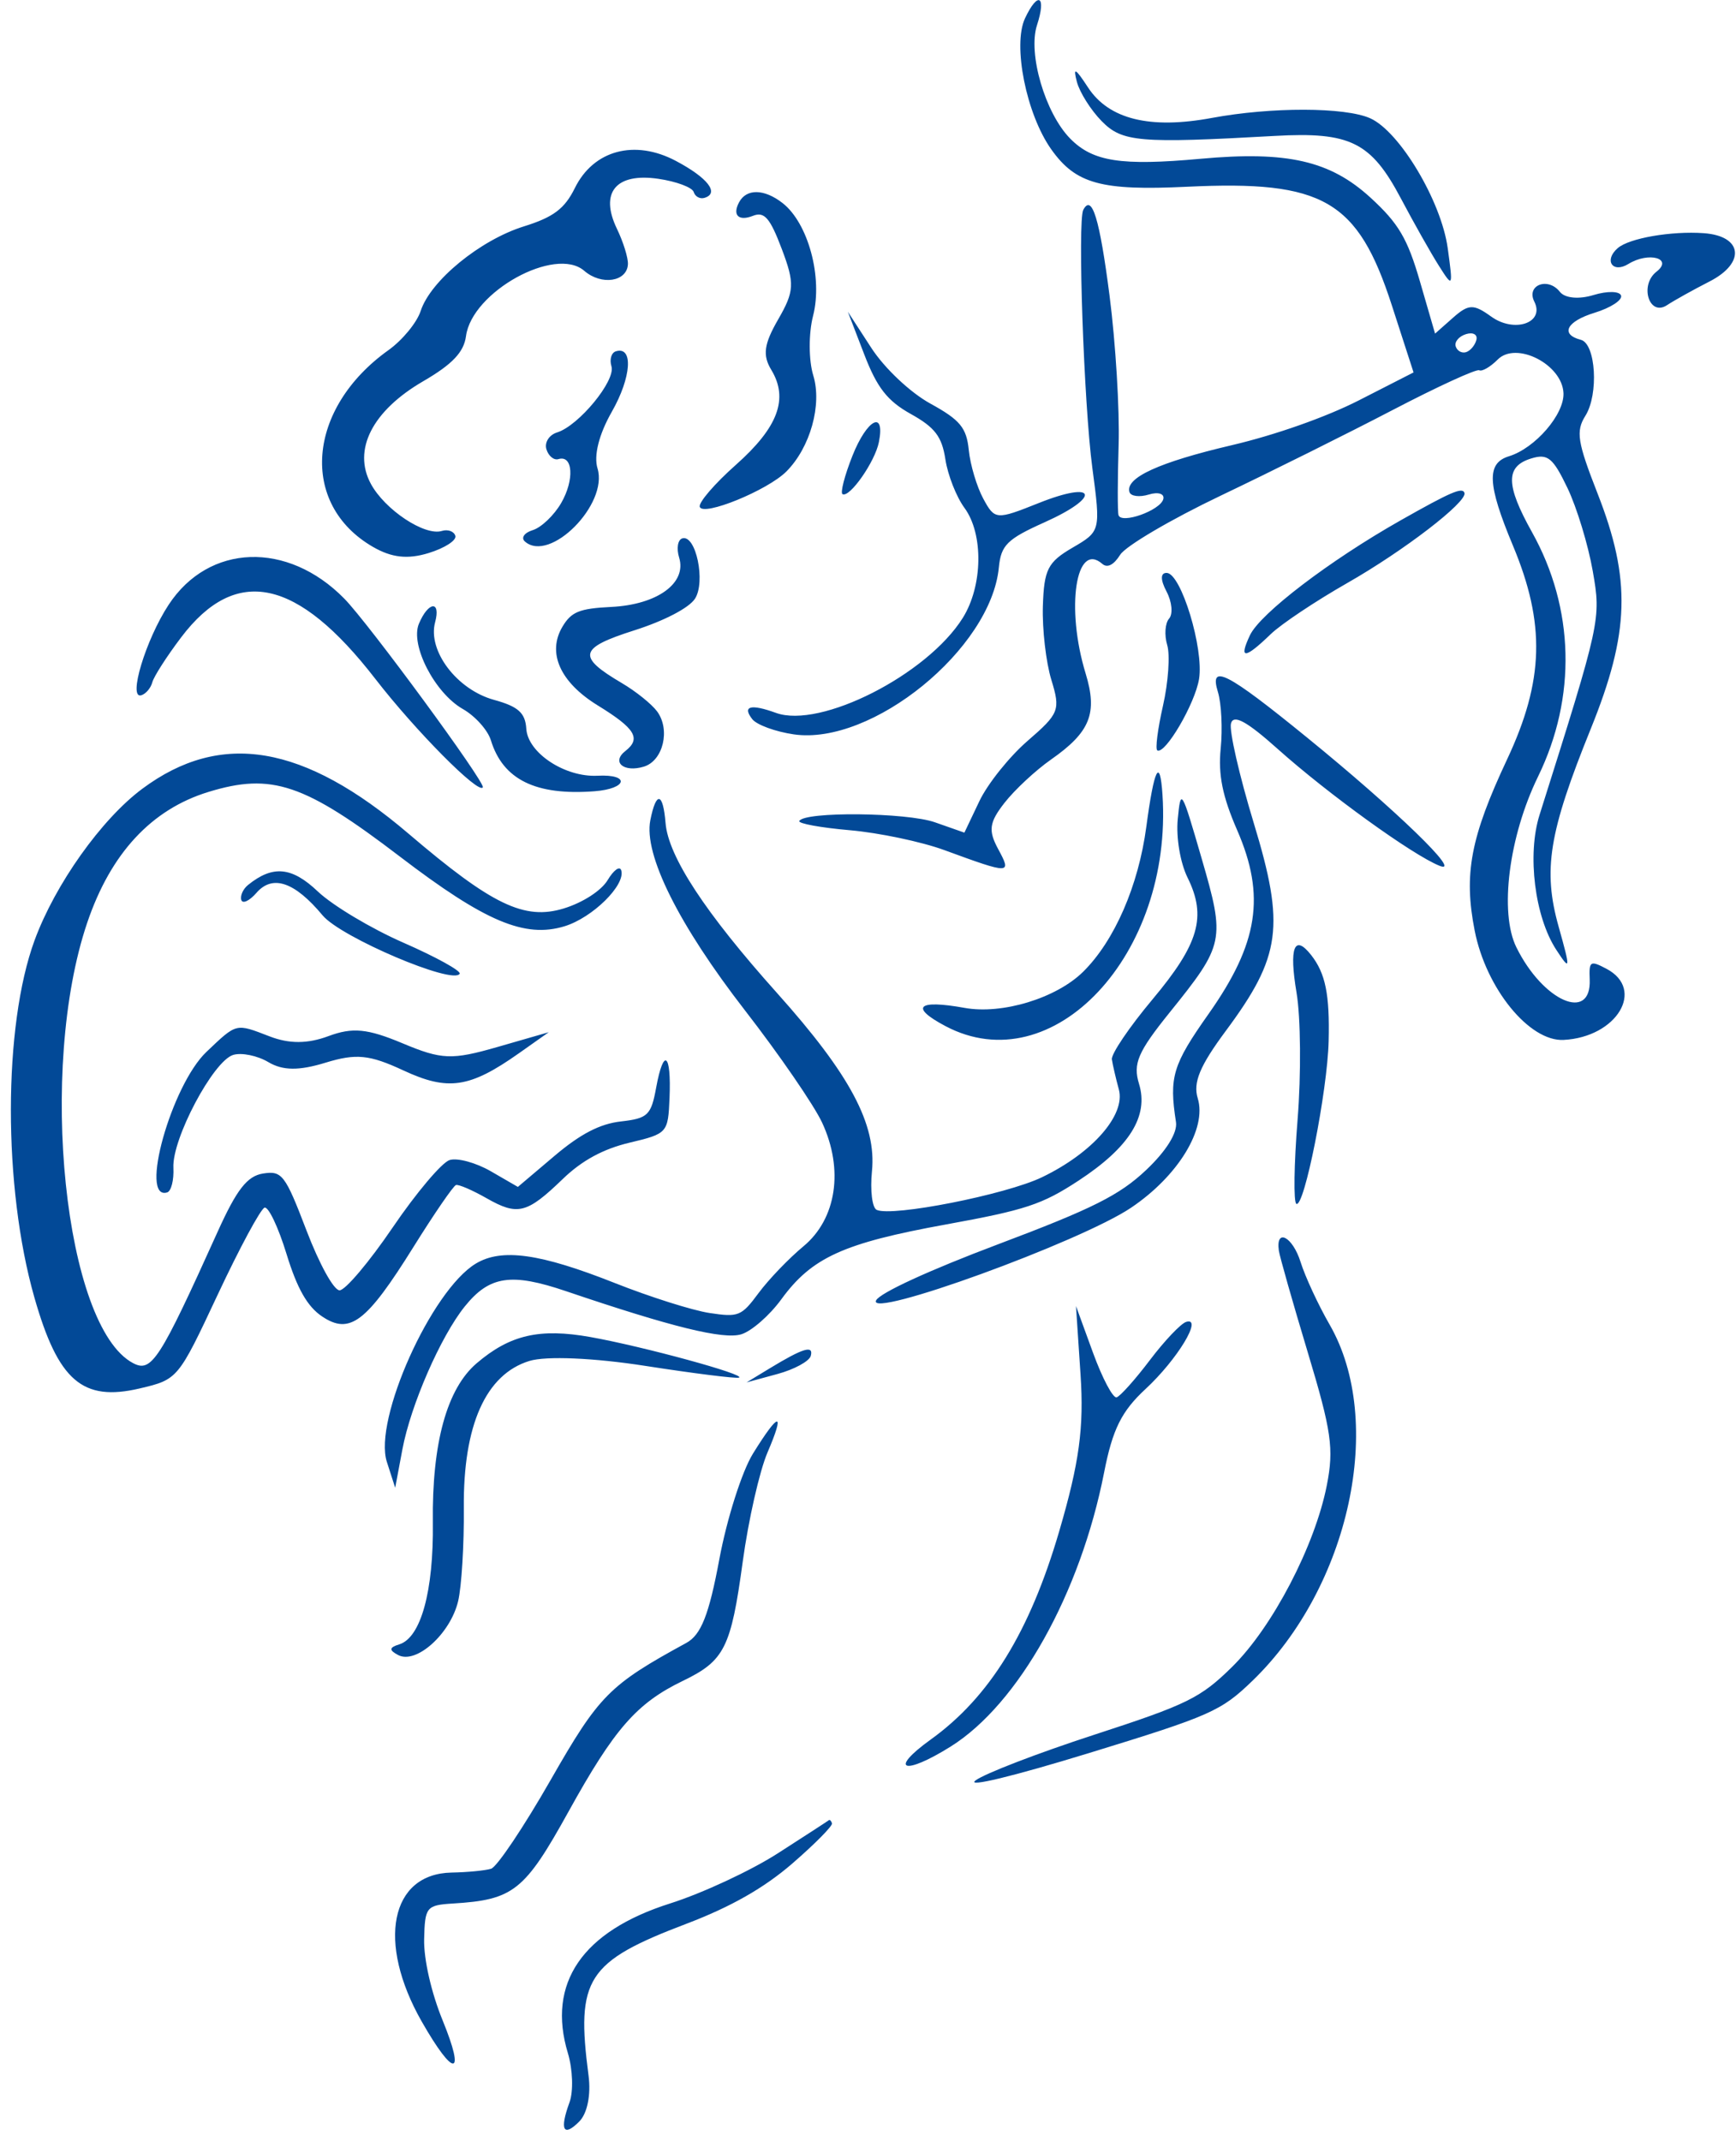 <?xml version="1.0" encoding="UTF-8"?> <svg xmlns="http://www.w3.org/2000/svg" width="150" height="185" viewBox="0 0 150 185" fill="none"><path fill-rule="evenodd" clip-rule="evenodd" d="M88.569 1.577C87.481 3.891 88.676 9.863 90.838 12.909C92.953 15.888 95.151 16.493 102.572 16.135C114.35 15.569 117.321 17.291 120.268 26.398L122.139 32.177L117.423 34.586C114.607 36.025 110.18 37.587 106.438 38.463C100.144 39.937 97.213 41.279 97.592 42.514C97.704 42.879 98.458 42.975 99.267 42.727C100.076 42.479 100.638 42.658 100.515 43.124C100.257 44.103 96.883 45.307 96.645 44.505C96.558 44.21 96.562 41.486 96.655 38.451C96.749 35.416 96.396 29.614 95.873 25.558C95.012 18.879 94.352 16.722 93.602 18.13C93.098 19.076 93.654 34.937 94.383 40.419C95.109 45.879 95.103 45.902 92.668 47.322C90.532 48.569 90.211 49.2 90.11 52.363C90.047 54.352 90.377 57.221 90.843 58.74C91.641 61.344 91.524 61.646 88.807 63.996C87.221 65.367 85.34 67.715 84.626 69.214L83.329 71.939L80.78 71.045C78.337 70.187 69.507 70.102 69.065 70.932C68.948 71.152 70.911 71.511 73.427 71.73C75.944 71.95 79.624 72.724 81.604 73.451C87.328 75.55 87.431 75.548 86.248 73.36C85.378 71.749 85.471 71.06 86.794 69.365C87.673 68.24 89.481 66.557 90.811 65.626C94.202 63.255 94.855 61.63 93.802 58.18C92.073 52.516 92.96 46.719 95.248 48.72C95.681 49.097 96.235 48.813 96.79 47.931C97.267 47.173 101.187 44.869 105.5 42.812C109.814 40.754 116.498 37.425 120.355 35.414C124.213 33.403 127.568 31.862 127.812 31.991C128.056 32.12 128.775 31.703 129.411 31.064C131.016 29.453 134.991 31.486 135.093 33.969C135.169 35.806 132.642 38.728 130.379 39.422C128.428 40.02 128.51 41.841 130.726 47.14C133.548 53.891 133.414 58.807 130.221 65.61C127.06 72.345 126.459 75.522 127.422 80.415C128.405 85.41 132.147 90.003 135.108 89.848C139.704 89.607 142.186 85.489 138.811 83.704C137.402 82.96 137.293 83.029 137.359 84.626C137.511 88.349 133.328 86.515 131.024 81.849C129.537 78.84 130.371 72.271 132.897 67.093C136.236 60.248 136.045 52.553 132.375 45.982C130.091 41.892 130.073 40.295 132.304 39.611C133.731 39.173 134.18 39.539 135.437 42.161C136.244 43.845 137.228 47.079 137.624 49.347C138.349 53.5 138.316 53.651 133.022 70.415C131.942 73.836 132.609 79.206 134.468 82.057C135.698 83.944 135.716 83.773 134.679 80.079C133.298 75.168 133.822 71.936 137.451 62.969C140.817 54.651 140.951 50.074 138.042 42.648C136.29 38.173 136.147 37.26 136.988 35.92C138.15 34.069 137.889 29.697 136.597 29.361C134.782 28.889 135.353 27.766 137.788 27.02C139.163 26.598 140.19 25.932 140.07 25.54C139.95 25.149 138.877 25.127 137.686 25.492C136.42 25.88 135.213 25.765 134.781 25.214C133.755 23.905 131.853 24.632 132.573 26.058C133.499 27.89 130.856 28.803 128.842 27.349C127.32 26.249 126.894 26.263 125.545 27.454L123.998 28.823L122.687 24.304C121.613 20.604 120.842 19.297 118.425 17.082C114.937 13.885 111.231 13.036 103.743 13.718C96.865 14.344 94.426 13.967 92.467 11.97C90.305 9.768 88.802 4.63 89.602 2.175C90.431 -0.369 89.687 -0.8 88.569 1.577ZM49.672 16.244C48.788 18.035 47.822 18.763 45.275 19.557C41.484 20.739 37.203 24.245 36.349 26.866C36.023 27.868 34.772 29.39 33.57 30.248C26.503 35.289 25.847 43.562 32.222 47.249C33.841 48.185 35.221 48.339 37.028 47.785C38.422 47.357 39.464 46.687 39.344 46.295C39.224 45.903 38.699 45.714 38.178 45.873C36.697 46.328 33.255 44.045 32.045 41.804C30.453 38.861 32.174 35.489 36.57 32.937C39.082 31.479 40.082 30.424 40.264 29.045C40.769 25.215 47.98 21.231 50.483 23.398C51.967 24.683 54.182 24.347 54.256 22.826C54.282 22.282 53.856 20.906 53.307 19.769C51.794 16.627 53.22 14.909 56.892 15.45C58.446 15.678 59.817 16.192 59.94 16.59C60.062 16.988 60.483 17.215 60.876 17.094C62.187 16.692 61.149 15.356 58.393 13.899C54.835 12.018 51.285 12.973 49.672 16.244ZM93.049 7.073C93.29 7.984 94.254 9.512 95.191 10.467C96.968 12.278 98.43 12.402 110.163 11.743C116.658 11.378 118.466 12.273 121.036 17.129C122.164 19.262 123.646 21.888 124.329 22.964C125.543 24.88 125.559 24.849 125.091 21.442C124.532 17.377 120.932 11.349 118.388 10.217C116.212 9.249 109.843 9.236 104.718 10.188C99.363 11.184 95.811 10.309 94.007 7.549C92.908 5.868 92.704 5.767 93.049 7.073ZM63.86 17.478C63.264 18.597 63.821 19.137 65.064 18.646C66.044 18.258 66.534 18.824 67.551 21.512C68.677 24.49 68.643 25.164 67.239 27.596C66.008 29.729 65.877 30.689 66.644 31.956C68.154 34.451 67.231 36.926 63.583 40.163C61.753 41.786 60.349 43.417 60.463 43.788C60.727 44.65 66.324 42.367 67.95 40.734C70.011 38.663 71.046 34.967 70.271 32.44C69.87 31.131 69.861 28.814 70.253 27.291C71.106 23.97 69.832 19.265 67.612 17.54C66.028 16.308 64.496 16.283 63.86 17.478ZM52.833 31.651C53.211 32.885 50.004 36.786 48.135 37.362C47.447 37.575 47.033 38.23 47.213 38.817C47.393 39.405 47.862 39.787 48.255 39.666C49.511 39.282 49.645 41.464 48.489 43.461C47.874 44.523 46.77 45.577 46.034 45.802C45.3 46.028 44.995 46.472 45.358 46.789C47.513 48.672 52.579 43.57 51.629 40.471C51.289 39.364 51.754 37.521 52.864 35.577C54.56 32.604 54.744 29.884 53.216 30.353C52.823 30.473 52.651 31.058 52.833 31.651ZM74.678 30.627C75.782 33.5 76.675 34.641 78.703 35.77C80.784 36.927 81.385 37.718 81.686 39.685C81.892 41.041 82.635 42.93 83.336 43.883C84.992 46.136 84.923 50.617 83.189 53.387C80.121 58.291 70.885 62.987 67.048 61.593C64.867 60.8 64.111 61.001 65.001 62.136C65.386 62.627 67.001 63.218 68.589 63.449C75.342 64.431 85.627 56.061 86.306 49.03C86.492 47.1 87.023 46.575 90.248 45.13C95.197 42.911 94.761 41.462 89.747 43.465C86.073 44.932 85.954 44.923 84.959 43.082C84.397 42.043 83.834 40.152 83.707 38.879C83.514 36.955 82.957 36.28 80.395 34.874C78.659 33.921 76.431 31.822 75.287 30.059L73.258 26.935L74.678 30.627ZM14.575 52.245C12.592 55.262 11.03 60.432 12.21 60.07C12.603 59.95 13.03 59.445 13.161 58.948C13.292 58.451 14.413 56.705 15.652 55.067C20.39 48.806 25.695 49.944 32.438 58.664C35.897 63.137 41.378 68.665 41.719 68.024C41.943 67.605 31.857 53.868 29.752 51.723C24.847 46.726 18.05 46.96 14.575 52.245ZM73.653 39.386C72.975 41.096 72.591 42.586 72.801 42.696C73.42 43.023 75.606 39.893 75.941 38.198C76.498 35.381 74.915 36.203 73.653 39.386ZM36.196 53.891C35.426 55.729 37.563 59.875 39.993 61.259C41.056 61.864 42.146 63.08 42.416 63.962C43.458 67.358 46.293 68.752 51.369 68.364C54.216 68.146 54.47 66.874 51.636 67.022C48.82 67.17 45.608 65.055 45.475 62.966C45.388 61.588 44.779 61.043 42.684 60.467C39.483 59.587 36.934 56.229 37.596 53.763C38.108 51.853 37.008 51.954 36.196 53.891ZM139.787 21.432C138.558 22.49 139.335 23.65 140.707 22.804C142.455 21.726 144.604 22.323 143.128 23.475C141.638 24.639 142.499 27.379 144.036 26.367C144.662 25.954 146.315 25.034 147.708 24.322C150.856 22.714 150.577 20.384 147.21 20.146C144.401 19.948 140.782 20.576 139.787 21.432ZM58.681 48.175C59.357 50.38 56.8 52.24 52.819 52.438C50.067 52.574 49.373 52.854 48.606 54.134C47.252 56.398 48.391 58.945 51.655 60.952C54.892 62.941 55.416 63.808 54.038 64.884C52.804 65.847 53.897 66.769 55.639 66.235C57.303 65.725 57.943 63.038 56.775 61.462C56.303 60.826 54.938 59.729 53.741 59.024C49.829 56.721 50.001 55.991 54.82 54.458C57.389 53.64 59.521 52.53 60.044 51.737C60.994 50.292 60.131 46.156 58.954 46.516C58.561 46.637 58.438 47.384 58.681 48.175ZM125.78 29.922C125.9 30.314 126.301 30.542 126.671 30.428C127.041 30.315 127.443 29.841 127.566 29.374C127.689 28.908 127.288 28.68 126.675 28.868C126.063 29.056 125.66 29.53 125.78 29.922ZM12.29 68.153C8.765 70.775 4.766 76.402 2.989 81.239C0.267 88.651 0.256 102.562 2.965 112.08C5.022 119.302 7.13 121.125 12.08 119.958C15.363 119.183 15.392 119.149 18.812 111.854C20.701 107.824 22.523 104.443 22.86 104.34C23.197 104.236 24.051 106.039 24.759 108.347C25.675 111.335 26.558 112.886 27.828 113.738C30.226 115.347 31.657 114.259 35.723 107.741C37.516 104.866 39.171 102.455 39.399 102.385C39.629 102.315 40.817 102.827 42.04 103.524C44.736 105.059 45.524 104.86 48.633 101.857C50.277 100.269 52.119 99.268 54.387 98.729C57.674 97.948 57.725 97.889 57.852 94.847C58.014 90.983 57.337 90.468 56.696 93.968C56.26 96.357 55.976 96.628 53.648 96.892C51.835 97.097 50.155 97.968 47.915 99.865L44.747 102.548L42.407 101.195C41.119 100.451 39.519 100.016 38.848 100.227C38.178 100.438 35.964 103.06 33.928 106.055C31.892 109.049 29.827 111.491 29.338 111.482C28.835 111.472 27.594 109.222 26.473 106.288C24.637 101.485 24.366 101.132 22.721 101.393C21.359 101.609 20.45 102.777 18.797 106.439C13.779 117.555 13.095 118.616 11.495 117.771C5.57 114.638 3.252 92.359 7.537 79.718C9.568 73.724 13.083 69.933 18.008 68.423C23.474 66.747 26.293 67.698 34.553 74.008C41.907 79.626 45.346 81.08 48.786 80.026C51.204 79.284 54.066 76.461 53.678 75.198C53.553 74.79 53.026 75.168 52.506 76.037C51.96 76.949 50.361 77.984 48.72 78.487C45.312 79.532 42.52 78.189 35.315 72.042C26.245 64.302 19.091 63.094 12.29 68.153ZM100.791 51.099C101.264 51.992 101.366 53.048 101.017 53.445C100.668 53.842 100.595 54.869 100.853 55.729C101.112 56.589 100.948 58.948 100.489 60.972C100.029 62.996 99.809 64.734 99.999 64.834C100.685 65.197 103.254 60.803 103.604 58.668C104.033 56.041 102.053 49.532 100.813 49.499C100.264 49.484 100.256 50.087 100.791 51.099ZM121.012 44.963C114.878 48.436 108.885 53.008 108 54.889C107.013 56.988 107.553 56.958 109.798 54.789C110.694 53.924 113.672 51.935 116.416 50.37C121.306 47.581 126.778 43.375 126.538 42.591C126.376 42.063 125.37 42.495 121.012 44.963ZM21.431 76.461C21.001 76.809 20.739 77.391 20.85 77.754C20.961 78.116 21.551 77.839 22.161 77.139C23.554 75.539 25.463 76.191 27.876 79.089C29.45 80.98 39.187 85.123 39.717 84.129C39.849 83.883 37.668 82.679 34.871 81.454C32.074 80.23 28.738 78.234 27.458 77.019C25.212 74.886 23.566 74.735 21.431 76.461ZM56.191 70.871C55.607 73.824 58.634 79.9 64.387 87.32C67.34 91.129 70.332 95.482 71.035 96.994C72.922 101.05 72.278 105.31 69.423 107.678C68.165 108.721 66.423 110.535 65.552 111.71C64.06 113.722 63.816 113.822 61.303 113.441C59.837 113.219 56.154 112.053 53.12 110.851C46.666 108.292 43.344 107.828 41.112 109.174C37.269 111.493 32.254 122.665 33.425 126.301L34.147 128.543L34.767 125.235C35.488 121.391 38.076 115.462 40.163 112.871C42.291 110.23 44.17 109.948 48.913 111.558C58.049 114.658 62.51 115.755 64.054 115.281C64.941 115.009 66.495 113.651 67.508 112.262C70.149 108.641 72.877 107.401 81.744 105.791C88.612 104.544 90.038 104.072 93.182 102.012C97.588 99.127 99.273 96.432 98.417 93.639C97.883 91.899 98.318 90.886 101.056 87.487C105.807 81.591 105.88 81.241 103.828 74.166C102.082 68.149 102.027 68.059 101.764 70.774C101.611 72.352 101.98 74.547 102.612 75.826C104.278 79.2 103.602 81.545 99.58 86.347C97.582 88.733 96.004 91.064 96.072 91.528C96.141 91.992 96.412 93.162 96.674 94.127C97.272 96.33 94.39 99.62 90.025 101.716C86.896 103.22 77.08 105.155 75.748 104.531C75.36 104.349 75.177 102.848 75.342 101.195C75.745 97.151 73.455 92.849 67.149 85.806C60.933 78.864 57.74 73.996 57.507 71.104C57.291 68.44 56.692 68.334 56.191 70.871ZM105.237 59.798C105.537 60.778 105.645 62.968 105.475 64.666C105.249 66.935 105.626 68.805 106.897 71.724C109.368 77.404 108.731 81.503 104.428 87.601C101.321 92.005 101.007 93.046 101.611 96.947C101.754 97.868 100.77 99.447 99.031 101.09C96.729 103.265 94.414 104.426 86.225 107.51C80.281 109.75 76.016 111.712 75.701 112.352C74.887 114.008 93.325 107.308 97.726 104.349C101.799 101.611 104.296 97.518 103.492 94.895C103.073 93.529 103.669 92.096 105.915 89.069C110.696 82.627 111.047 80.03 108.334 71.118C107.082 67.001 106.195 63.125 106.364 62.503C106.584 61.694 107.73 62.32 110.401 64.709C114.747 68.596 122.07 73.883 124.384 74.803C126.459 75.63 120.607 69.965 112.922 63.71C105.969 58.049 104.466 57.285 105.237 59.798ZM17.84 90.88C14.806 93.76 12.006 103.771 14.444 103.024C14.794 102.917 15.036 101.957 14.982 100.891C14.855 98.406 18.422 91.674 20.145 91.145C20.87 90.923 22.242 91.204 23.193 91.769C24.432 92.505 25.831 92.519 28.12 91.817C30.769 91.005 31.921 91.119 34.849 92.481C38.717 94.281 40.586 94.004 44.843 90.997L47.414 89.182L42.993 90.456C39.038 91.595 38.171 91.561 34.779 90.139C31.746 88.868 30.464 88.744 28.376 89.521C26.58 90.189 24.996 90.197 23.301 89.544C20.34 88.404 20.483 88.369 17.84 90.88ZM99.048 71.432C98.371 76.526 96.294 81.292 93.589 83.96C91.276 86.242 86.6 87.667 83.351 87.081C79.273 86.345 78.58 87.009 81.701 88.659C90.974 93.561 101.356 82.488 100.445 68.666C100.227 65.361 99.723 66.36 99.048 71.432ZM112.028 85.765C112.39 87.905 112.431 92.83 112.12 96.711C111.808 100.593 111.76 103.878 112.013 104.012C112.695 104.371 114.696 94.286 114.802 89.953C114.901 85.924 114.53 84.097 113.293 82.519C111.837 80.663 111.37 81.864 112.028 85.765ZM41.187 117.784C38.612 119.982 37.319 124.678 37.401 131.535C37.472 137.478 36.363 141.5 34.496 142.073C33.624 142.34 33.599 142.57 34.401 142.993C35.959 143.817 38.914 141.162 39.586 138.336C39.883 137.084 40.105 133.454 40.077 130.268C40.015 123.13 41.977 118.739 45.744 117.584C47.187 117.141 51.299 117.317 55.778 118.014C59.952 118.663 63.583 119.118 63.848 119.026C64.546 118.783 55.595 116.337 51.021 115.52C46.627 114.736 44.067 115.325 41.187 117.784ZM66.485 118.237L64.508 119.438L67.171 118.714C68.636 118.316 69.934 117.608 70.057 117.142C70.307 116.192 69.389 116.473 66.485 118.237ZM110.499 108.053C110.572 108.567 111.696 112.518 112.996 116.834C115.051 123.653 115.267 125.157 114.646 128.322C113.619 133.553 109.95 140.587 106.455 144.023C103.728 146.705 102.594 147.263 94.556 149.878C89.669 151.468 85.049 153.247 84.288 153.831C83.472 154.458 87.498 153.485 94.113 151.457C104.612 148.237 105.504 147.842 108.226 145.211C116.621 137.094 119.711 122.818 114.885 114.444C113.904 112.741 112.775 110.307 112.377 109.036C111.69 106.843 110.219 106.072 110.499 108.053ZM93.364 118.756C93.67 123.349 93.258 126.374 91.518 132.313C88.971 141.008 85.496 146.641 80.431 150.286C76.719 152.957 78.088 153.441 82.153 150.894C88.01 147.223 93.354 137.673 95.403 127.212C96.133 123.485 96.906 121.93 98.984 120.006C101.728 117.464 103.973 113.756 102.493 114.21C102.036 114.35 100.625 115.834 99.358 117.509C98.092 119.183 96.797 120.632 96.483 120.728C96.169 120.825 95.25 119.09 94.441 116.873L92.971 112.843L93.364 118.756ZM65.055 125.6C64.11 127.127 62.806 131.223 62.157 134.704C61.257 139.53 60.579 141.249 59.299 141.948C52.644 145.577 51.765 146.465 47.583 153.781C45.257 157.848 42.941 161.303 42.433 161.458C41.926 161.614 40.389 161.763 39.017 161.788C33.721 161.89 32.538 167.818 36.446 174.671C39.229 179.548 40.258 179.478 38.241 174.547C37.265 172.159 36.61 169.284 36.648 167.552C36.71 164.767 36.842 164.603 39.121 164.463C44.369 164.143 45.324 163.384 49.126 156.516C53.088 149.357 55.017 147.152 59.001 145.226C62.604 143.486 63.16 142.377 64.177 134.92C64.665 131.342 65.627 127.102 66.314 125.498C67.862 121.888 67.326 121.932 65.055 125.6ZM67.212 160.123C64.877 161.623 60.69 163.572 57.908 164.454C50.304 166.864 47.242 171.346 49.069 177.393C49.49 178.789 49.554 180.698 49.21 181.635C48.337 184.017 48.674 184.682 50.052 183.297C50.748 182.598 51.073 180.99 50.853 179.323C49.752 170.949 50.694 169.488 59.308 166.212C63.155 164.75 66.02 163.119 68.46 161.006C70.413 159.314 71.957 157.752 71.89 157.534C71.823 157.317 71.698 157.197 71.612 157.267C71.527 157.338 69.546 158.622 67.212 160.123Z" fill="#024997"></path></svg> 
